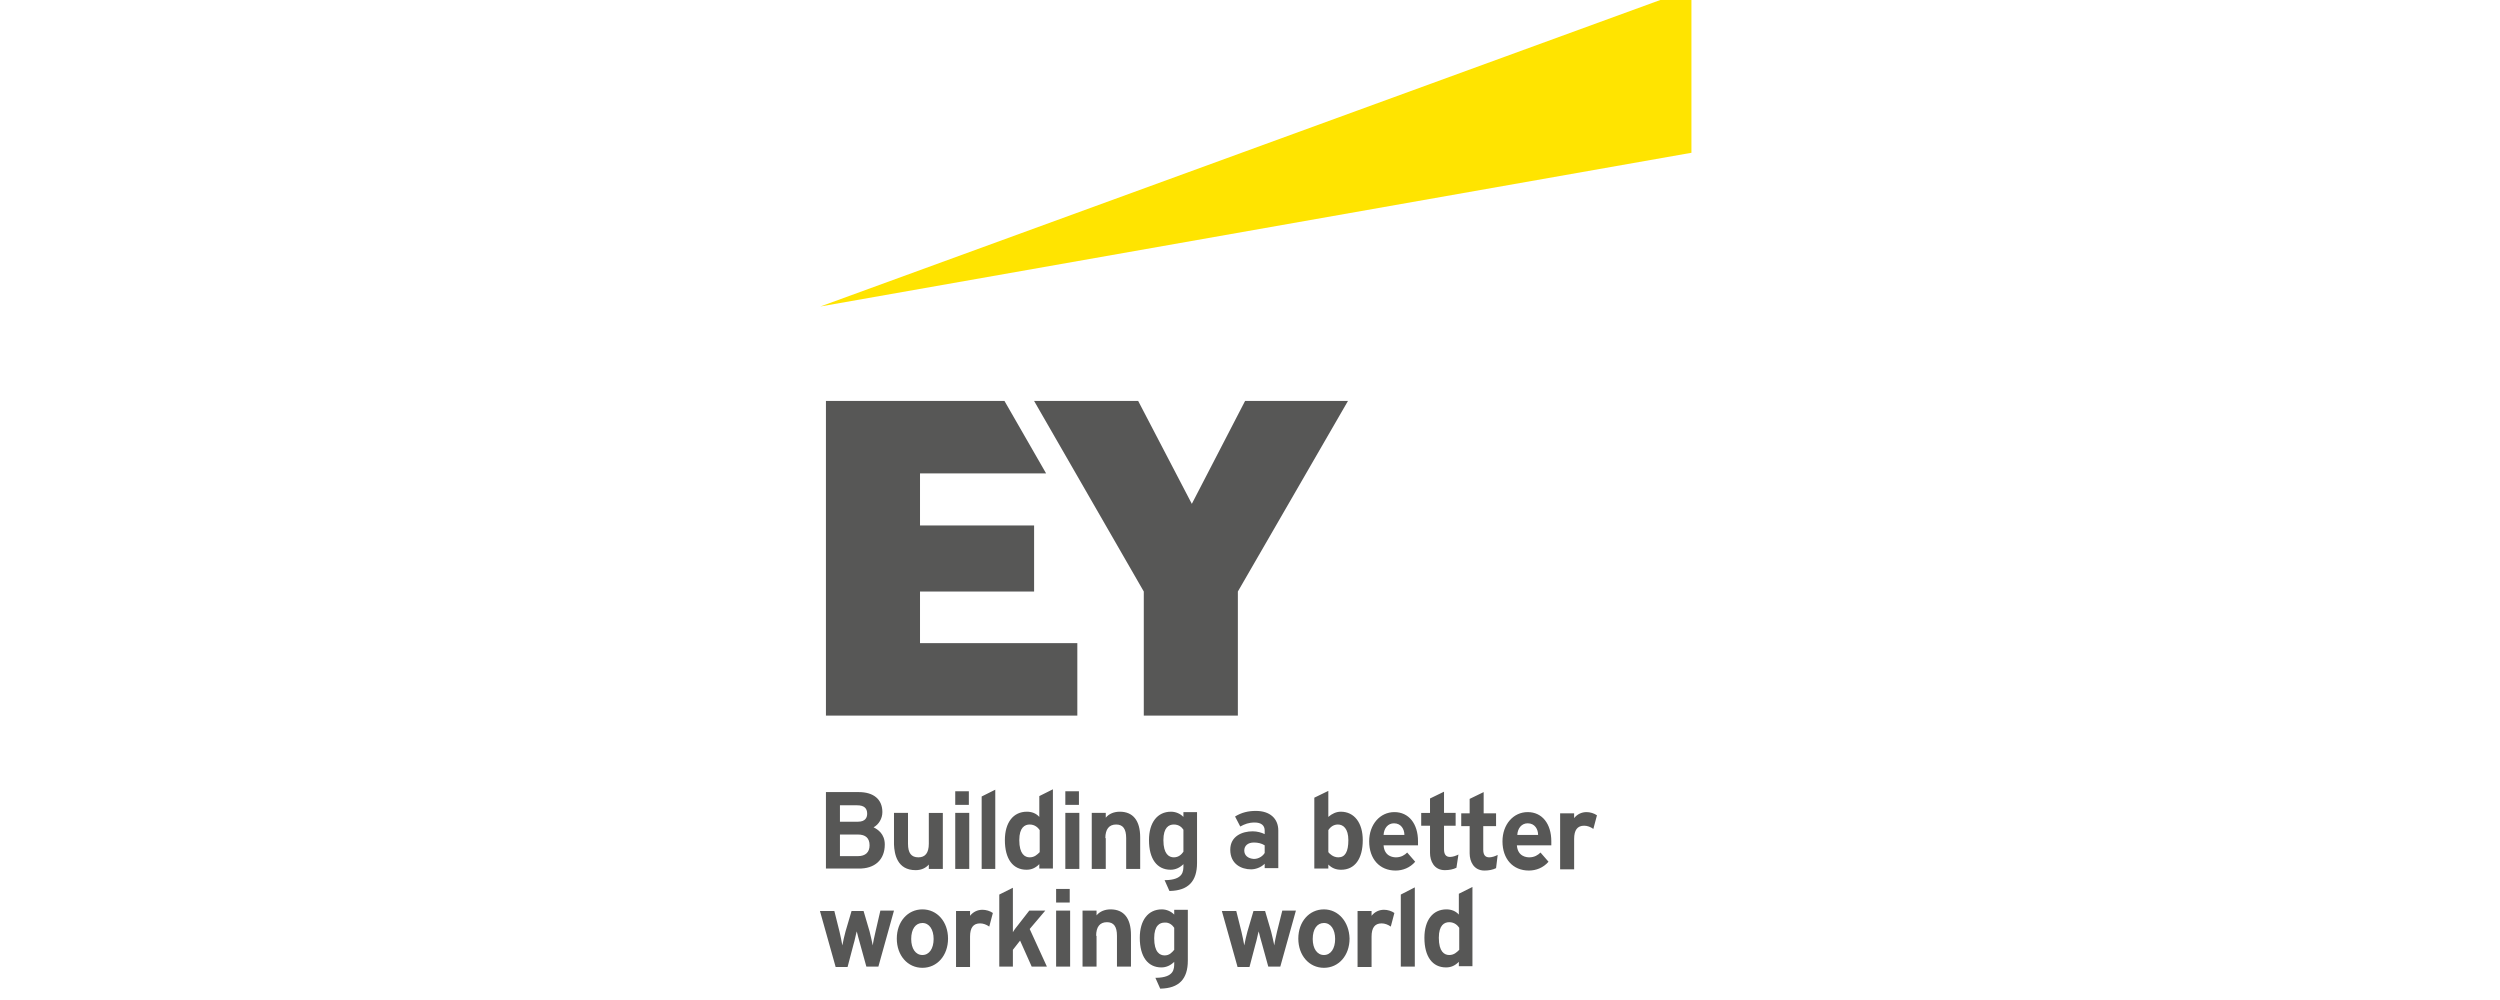<svg width="220" height="88" viewBox="0 0 220 88" fill="none" xmlns="http://www.w3.org/2000/svg">
<g clip-path="url(#clip0_2542_6047)">
<g clip-path="url(#clip1_2542_6047)">
<path d="M77.861 74.319C77.861 73.367 77.227 72.98 76.874 72.804C77.332 72.557 77.649 72.029 77.649 71.465C77.649 70.338 76.874 69.704 75.571 69.704H72.682V76.432H75.536C76.98 76.467 77.861 75.657 77.861 74.319ZM75.5 75.34H73.915V73.438H75.5C76.17 73.438 76.522 73.755 76.522 74.389C76.522 74.988 76.17 75.34 75.5 75.34ZM75.5 72.311H73.915V70.866H75.43C76.029 70.866 76.311 71.113 76.311 71.606C76.311 71.923 76.17 72.311 75.5 72.311ZM80.573 76.573C81.066 76.573 81.454 76.397 81.736 76.08V76.468H82.969V71.536H81.736V74.248C81.736 75.059 81.419 75.446 80.82 75.446C80.186 75.446 79.904 75.058 79.904 74.248V71.535H78.671V74.318C78.706 75.164 78.953 76.573 80.573 76.573ZM97.271 73.755C97.271 72.98 97.588 72.557 98.223 72.557C98.821 72.557 99.103 72.945 99.103 73.755V76.467H100.336V73.684C100.336 72.205 99.702 71.43 98.54 71.43C98.046 71.43 97.588 71.606 97.307 71.958V71.535H96.074V76.467H97.307V73.755H97.271ZM84.061 71.535H85.294V76.467H84.061V71.535ZM86.386 76.467H87.584V69.492L86.386 70.091V76.467ZM91.459 71.888C91.177 71.571 90.789 71.43 90.367 71.43C89.169 71.43 88.429 72.381 88.429 73.931C88.429 75.587 89.134 76.537 90.331 76.537C90.754 76.537 91.106 76.397 91.459 76.045V76.432H92.656V69.457L91.459 70.056V71.888ZM90.613 75.446C90.191 75.446 89.697 75.164 89.697 73.931C89.697 72.804 90.191 72.557 90.613 72.557C91.071 72.557 91.353 72.839 91.494 73.05V74.988C91.283 75.199 91.036 75.446 90.613 75.446ZM117.986 71.43C117.598 71.43 117.211 71.606 116.893 71.888V69.598L115.66 70.197V76.432H116.893V76.08C117.21 76.397 117.562 76.538 118.02 76.538C119.218 76.538 119.923 75.587 119.923 73.931C119.923 72.416 119.183 71.43 117.986 71.43ZM117.739 72.557C118.197 72.557 118.655 72.909 118.655 73.931C118.655 74.952 118.373 75.446 117.774 75.446C117.316 75.446 117 75.129 116.894 74.988V73.05C117.105 72.733 117.387 72.557 117.739 72.557ZM104.141 71.888C103.998 71.743 103.828 71.628 103.641 71.55C103.453 71.471 103.252 71.43 103.049 71.43C101.851 71.43 101.111 72.381 101.111 73.931C101.111 75.587 101.816 76.537 103.014 76.537C103.436 76.537 103.824 76.361 104.141 76.045V76.15C104.141 76.679 104.141 77.419 102.556 77.454H102.485L102.908 78.405H102.943C104.564 78.369 105.339 77.559 105.339 75.939V71.465H104.141V71.888ZM104.141 73.015V74.953C103.965 75.199 103.718 75.446 103.295 75.446C102.873 75.446 102.379 75.164 102.379 73.931C102.379 72.804 102.873 72.557 103.295 72.557C103.753 72.557 104 72.804 104.141 73.015ZM109.143 72.733C109.531 72.522 109.883 72.381 110.412 72.381C110.975 72.381 111.292 72.628 111.292 73.085V73.403C111.01 73.262 110.623 73.156 110.235 73.156C109.319 73.156 108.263 73.579 108.263 74.776C108.263 76.045 109.249 76.503 110.094 76.503C110.447 76.503 110.94 76.362 111.292 76.01V76.397H112.49V73.086C112.49 72.029 111.75 71.36 110.517 71.36C109.848 71.36 109.249 71.501 108.685 71.853L109.143 72.733ZM109.496 74.847C109.496 74.424 109.813 74.142 110.341 74.142C110.693 74.142 111.01 74.213 111.292 74.389V75.058C111.151 75.305 110.799 75.587 110.341 75.587C109.813 75.552 109.496 75.27 109.496 74.847ZM123.833 75.023C123.622 75.235 123.305 75.446 122.847 75.446C122.6 75.446 121.825 75.375 121.755 74.389H124.785V74.037C124.785 72.487 123.974 71.465 122.706 71.465C121.438 71.465 120.487 72.557 120.487 74.037C120.487 75.587 121.403 76.608 122.812 76.608C123.446 76.608 124.08 76.362 124.538 75.833L123.833 75.023ZM121.755 73.473C121.79 72.874 122.143 72.451 122.671 72.451C123.305 72.451 123.587 72.98 123.587 73.473H121.755ZM135.564 75.023C135.353 75.235 135.036 75.446 134.578 75.446C134.331 75.446 133.557 75.375 133.486 74.389H136.516V74.037C136.516 72.487 135.705 71.465 134.437 71.465C133.169 71.465 132.218 72.557 132.218 74.037C132.218 75.587 133.134 76.608 134.543 76.608C135.177 76.608 135.811 76.362 136.269 75.833L135.564 75.023ZM133.521 73.473C133.557 72.874 133.909 72.451 134.437 72.451C135.072 72.451 135.353 72.98 135.353 73.473H133.521ZM130.562 72.698H131.654V71.571H130.562V69.704L129.329 70.302V71.571H128.589V72.698H129.329V75.094C129.329 75.798 129.682 76.608 130.632 76.608C131.02 76.608 131.373 76.538 131.654 76.397L131.795 75.234C131.583 75.34 131.302 75.446 131.055 75.446C130.703 75.446 130.526 75.234 130.526 74.776V72.698H130.562ZM128.343 75.199C128.131 75.305 127.85 75.411 127.603 75.411C127.251 75.411 127.074 75.199 127.074 74.742V72.663H128.096V71.535H127.074V69.668L125.841 70.267V71.536H125.066V72.663H125.841V75.059C125.841 75.763 126.194 76.573 127.145 76.573C127.532 76.573 127.885 76.503 128.166 76.362L128.343 75.199ZM140.532 71.747C140.285 71.571 139.933 71.465 139.615 71.465C139.193 71.465 138.805 71.641 138.523 71.993V71.571H137.291V76.503H138.524V73.825C138.524 73.05 138.805 72.662 139.404 72.662C139.686 72.662 139.968 72.769 140.215 72.945L140.532 71.747ZM84.061 69.633H85.259V70.831H84.061V69.633ZM93.749 71.535H94.982V76.467H93.749V71.535ZM93.749 69.633H94.946V70.831H93.749V69.633Z" fill="#575756"/>
<path d="M128.378 80.483C128.096 80.166 127.709 80.025 127.286 80.025C126.088 80.025 125.348 80.976 125.348 82.526C125.348 84.182 126.053 85.133 127.25 85.133C127.673 85.133 128.025 84.992 128.378 84.64V85.028H129.575V78.053L128.378 78.651V80.483ZM127.533 84.041C127.11 84.041 126.617 83.759 126.617 82.526C126.617 81.399 127.109 81.153 127.533 81.153C127.99 81.153 128.273 81.434 128.413 81.645V83.583C128.202 83.795 127.955 84.041 127.533 84.041ZM87.372 80.342C87.126 80.166 86.773 80.06 86.456 80.06C86.034 80.06 85.646 80.236 85.364 80.588V80.166H84.131V85.098H85.364V82.421C85.364 81.646 85.646 81.258 86.245 81.258C86.527 81.258 86.809 81.364 87.055 81.54L87.372 80.342ZM77.05 81.963C76.945 82.421 76.839 82.879 76.804 83.196C76.734 82.808 76.593 82.28 76.522 81.963L75.994 80.166H74.937L74.408 81.963C74.303 82.315 74.197 82.843 74.127 83.196C74.056 82.808 73.95 82.28 73.88 81.998L73.422 80.166H72.154L73.528 85.063V85.098H74.585L75.113 83.09C75.219 82.773 75.324 82.174 75.395 81.963C75.465 82.245 75.571 82.668 75.677 83.02L76.24 85.063H77.297L78.671 80.131H77.473L77.05 81.963ZM81.172 80.025C79.869 80.025 78.918 81.117 78.918 82.597C78.918 84.076 79.869 85.168 81.172 85.168C82.476 85.168 83.427 84.076 83.427 82.597C83.427 81.117 82.476 80.025 81.172 80.025ZM81.172 84.041C80.573 84.041 80.186 83.477 80.186 82.632C80.186 81.751 80.573 81.223 81.172 81.223C81.771 81.223 82.159 81.787 82.159 82.632C82.159 83.478 81.771 84.041 81.172 84.041ZM122.706 80.342C122.46 80.166 122.108 80.06 121.79 80.06C121.368 80.06 120.98 80.236 120.698 80.588V80.166H119.465V85.098H120.698V82.421C120.698 81.646 120.98 81.258 121.579 81.258C121.861 81.258 122.143 81.364 122.389 81.54L122.706 80.342ZM112.384 81.963C112.279 82.421 112.173 82.879 112.138 83.196C112.068 82.808 111.926 82.28 111.856 81.963L111.328 80.166H110.306L109.778 81.963C109.672 82.315 109.566 82.843 109.496 83.196C109.425 82.808 109.32 82.28 109.249 81.998L108.791 80.166H107.523L108.897 85.063V85.098H109.954L110.482 83.09C110.588 82.773 110.693 82.174 110.764 81.963C110.834 82.245 110.94 82.668 111.046 83.02L111.609 85.063H112.666L114.04 80.131H112.842L112.384 81.963ZM116.506 80.025C115.203 80.025 114.251 81.117 114.251 82.597C114.251 84.076 115.203 85.168 116.506 85.168C117.81 85.168 118.761 84.076 118.761 82.597C118.725 81.117 117.774 80.025 116.506 80.025ZM116.506 84.041C115.907 84.041 115.52 83.477 115.52 82.632C115.52 81.751 115.907 81.223 116.506 81.223C117.105 81.223 117.492 81.787 117.492 82.632C117.492 83.478 117.105 84.041 116.506 84.041ZM91.987 80.131H90.578L89.592 81.399C89.451 81.576 89.275 81.787 89.134 82.034V78.123L87.936 78.722V85.063H89.134V83.583L89.768 82.773L90.79 85.063H92.128L90.613 81.752L91.987 80.131ZM96.461 82.35C96.461 81.576 96.778 81.153 97.412 81.153C98.011 81.153 98.293 81.54 98.293 82.35V85.063H99.526V82.28C99.526 80.8 98.892 80.025 97.73 80.025C97.236 80.025 96.778 80.201 96.496 80.554V80.131H95.263V85.063H96.496V82.35H96.461ZM103.331 80.483C103.049 80.201 102.661 80.025 102.239 80.025C101.041 80.025 100.301 80.976 100.301 82.526C100.301 84.182 101.006 85.133 102.203 85.133C102.626 85.133 103.014 84.957 103.331 84.64V84.746C103.331 85.275 103.331 86.014 101.745 86.049H101.675L102.098 87H102.133C103.753 86.965 104.529 86.155 104.529 84.534V80.06H103.331V80.483ZM103.331 81.646V83.583C103.119 83.83 102.908 84.076 102.485 84.076C102.063 84.076 101.569 83.795 101.569 82.562C101.569 81.434 102.063 81.188 102.485 81.188C102.908 81.153 103.19 81.434 103.331 81.646ZM92.938 80.131H94.171V85.063H92.938V80.131ZM92.938 78.228H94.136V79.426H92.938V78.228ZM123.27 85.063H124.503V78.088L123.27 78.722V85.063Z" fill="#575756"/>
<path d="M72.189 26.971L148.846 -1V13.444L72.189 26.971Z" fill="#FFE400"/>
<path d="M80.961 52.054H91.001V46.241H80.961V41.661H92.058L88.394 35.285H72.682V62.974H94.805V56.598H80.961V52.054ZM109.566 35.285L104.881 44.339L100.16 35.285H91.001L100.653 52.054V62.974H108.932V52.054L118.62 35.285H109.566Z" fill="#575756"/>
</g>
</g>
<defs>
<clipPath id="clip0_2542_6047">
<rect width="220" height="88" fill="white"/>
</clipPath>
<clipPath id="clip1_2542_6047">
<rect width="76.701" height="88" fill="white" transform="translate(72.149 -1)"/>
</clipPath>
</defs>
</svg>
